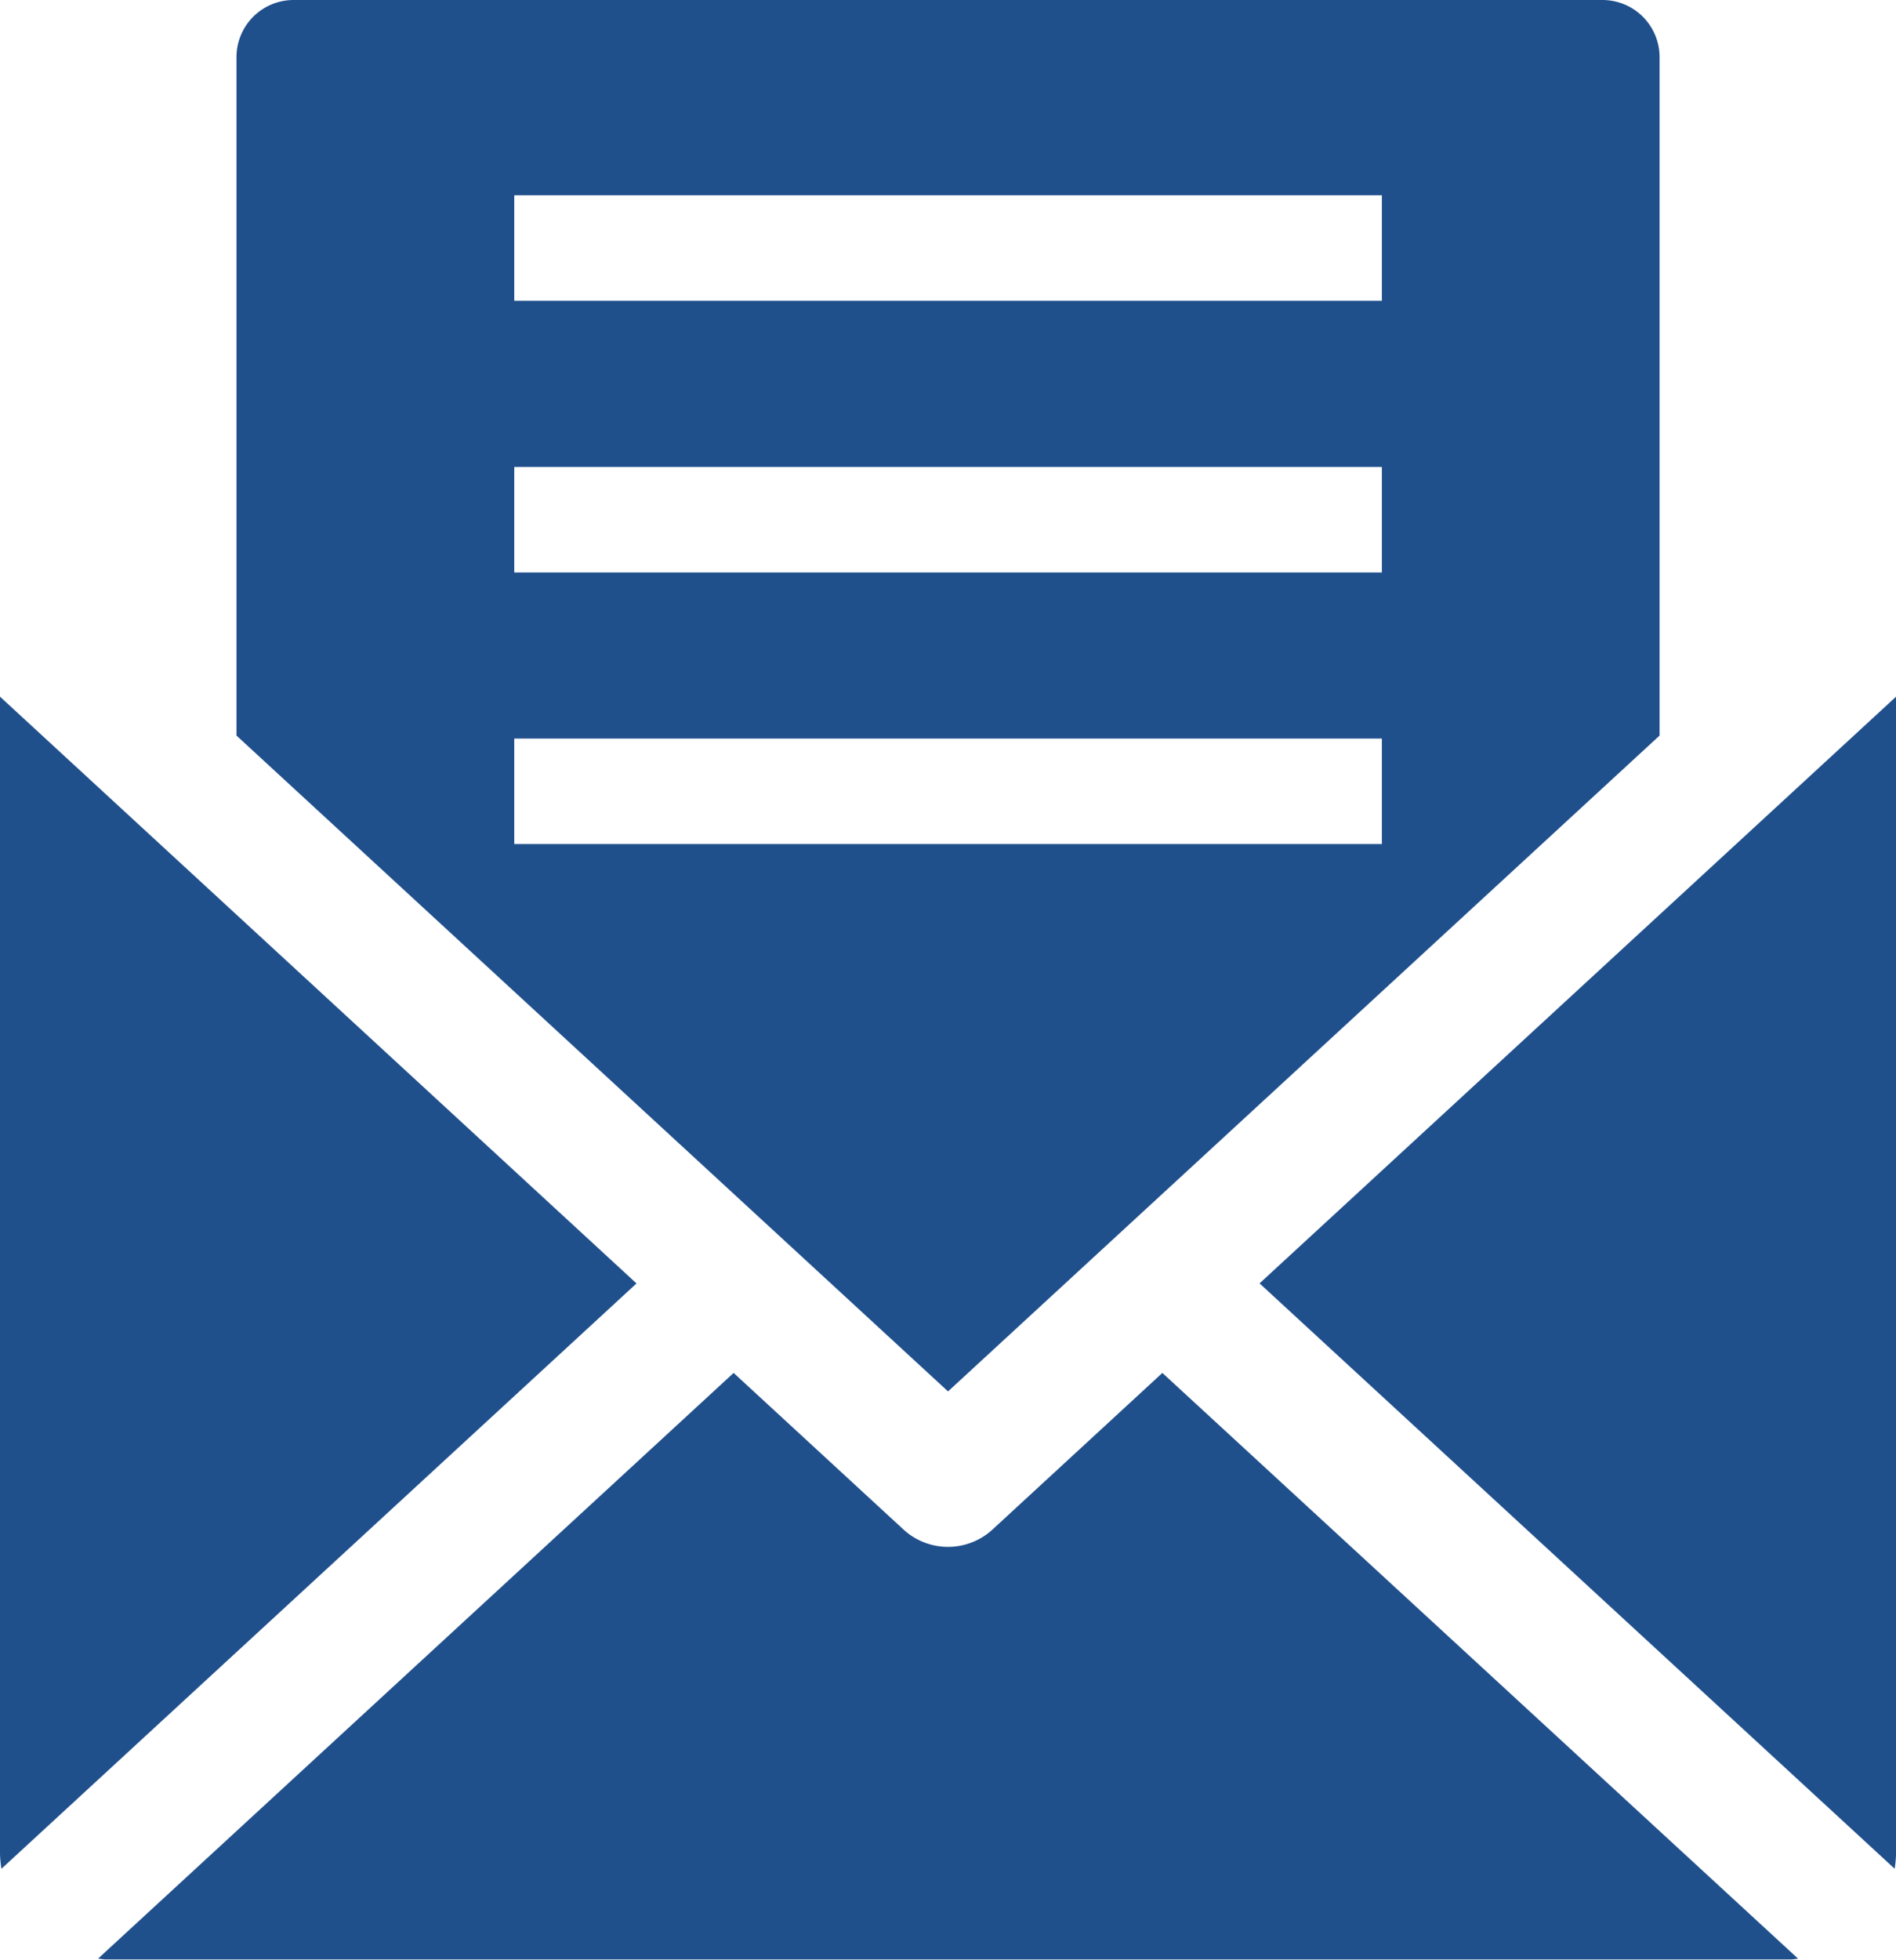 <svg xmlns="http://www.w3.org/2000/svg" width="30.571" height="31.58"><g fill="#20508c"><path data-name="Tracé 136" d="M16.005 24.647a1.061 1.061 0 01-1.439 0l-2.737-2.522-10.249 9.44c.04 0 .078.012.119.012h27.175c.041 0 .079-.009.119-.012l-10.251-9.44z"/><path data-name="Tracé 137" d="M20.309 20.682l10.24 9.433a1.924 1.924 0 00.023-.234V11.227z"/><path data-name="Tracé 138" d="M0 11.227v18.655a1.891 1.891 0 00.023.234l10.24-9.433z"/><path data-name="Tracé 139" d="M26.759 11.854V.918A.921.921 0 0025.84 0H4.732a.921.921 0 00-.919.918v10.936l11.473 10.569zM8.292 3.147h13.989v1.7H8.292zm0 4.378h13.989v1.7H8.292zm0 4.377h13.989v1.7H8.292z"/></g></svg>